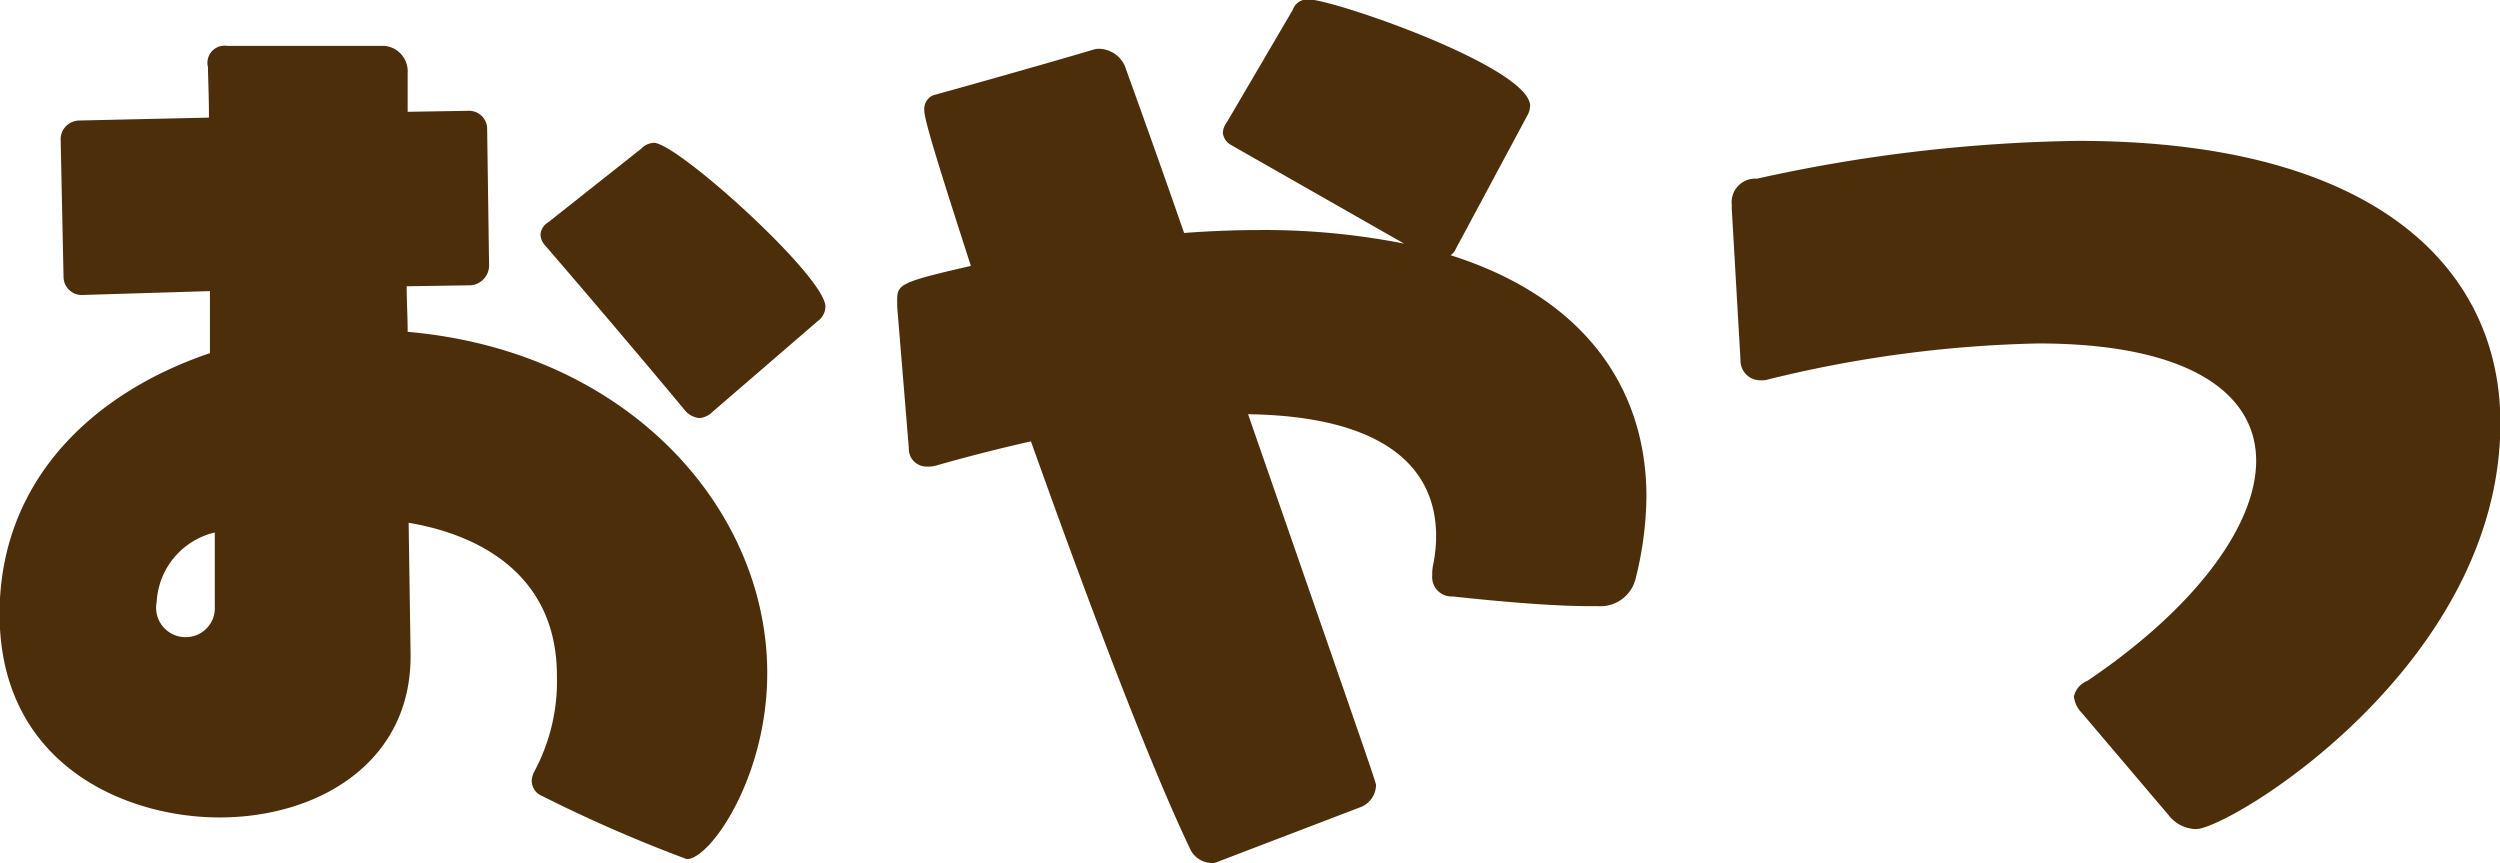 <svg xmlns="http://www.w3.org/2000/svg" viewBox="0 0 77.375 26.72">
  <defs>
    <style>
      .cls-1 {
        fill: #4c2e0b;
        fill-rule: evenodd;
      }
    </style>
  </defs>
  <path id="flow-text-item10.svg" class="cls-1" d="M847.176,1832.14l-0.06-4.02c1.98,0.33,4.59,1.47,4.59,4.74a5.911,5.911,0,0,1-.69,2.94,0.671,0.671,0,0,0-.09.3,0.514,0.514,0,0,0,.33.48,44.422,44.422,0,0,0,4.47,1.95c0.72,0,2.489-2.52,2.489-5.76,0-5.07-4.289-9.96-11.129-10.56,0-.48-0.03-0.93-0.03-1.41l1.98-.03a0.616,0.616,0,0,0,.57-0.6l-0.06-4.26a0.558,0.558,0,0,0-.54-0.54h-0.06l-1.86.03v-1.2a0.789,0.789,0,0,0-.72-0.84h-4.86a0.532,0.532,0,0,0-.6.66c0,0.3.03,0.84,0.03,1.56l-4.02.09a0.586,0.586,0,0,0-.57.54v0.03l0.09,4.29a0.564,0.564,0,0,0,.57.54l3.96-.12v1.92c-3.72,1.26-6.51,4.02-6.51,8.07,0,4.65,3.87,6.3,6.81,6.3,3.03,0,5.91-1.68,5.91-4.98v-0.12Zm12.6-10.26a0.568,0.568,0,0,0,.24-0.45c0-.93-4.589-5.07-5.309-5.07a0.581,0.581,0,0,0-.39.18l-2.88,2.28a0.475,0.475,0,0,0-.24.39,0.533,0.533,0,0,0,.12.3c0.99,1.14,3.36,3.93,4.35,5.13a0.673,0.673,0,0,0,.45.24,0.645,0.645,0,0,0,.39-0.18Zm-18.659,8.82a0.9,0.9,0,0,1-.9.96,0.909,0.909,0,0,1-.9-1.08,2.339,2.339,0,0,1,1.8-2.16v2.28Zm42.81,0a1.118,1.118,0,0,0,1.169-.87,10.773,10.773,0,0,0,.33-2.52c0-3.33-1.889-6.15-6.059-7.47a0.474,0.474,0,0,0,.15-0.18l2.22-4.14a0.671,0.671,0,0,0,.09-0.3c0-1.2-6.09-3.3-6.87-3.3a0.487,0.487,0,0,0-.48.33l-2.04,3.48a0.559,0.559,0,0,0-.12.33,0.493,0.493,0,0,0,.24.36l5.37,3.06a22.3,22.3,0,0,0-4.5-.42c-0.72,0-1.5.03-2.31,0.09-0.99-2.85-1.77-4.98-1.83-5.16a0.9,0.9,0,0,0-.78-0.54,0.586,0.586,0,0,0-.21.03c-1.41.42-4.08,1.17-4.95,1.41a0.463,0.463,0,0,0-.27.48c0,0.33.63,2.28,1.44,4.8-2.22.51-2.28,0.57-2.28,1.08v0.18l0.36,4.38a0.547,0.547,0,0,0,.57.57,0.831,0.831,0,0,0,.27-0.03c1.05-.3,2.01-0.54,2.94-0.75,1.71,4.8,3.63,9.9,4.92,12.6a0.749,0.749,0,0,0,.66.45,0.381,0.381,0,0,0,.18-0.03l4.47-1.71a0.749,0.749,0,0,0,.45-0.66c0-.09,0-0.09-3.96-11.49,4.05,0.06,5.82,1.53,5.82,3.78a4.512,4.512,0,0,1-.09.87,1.345,1.345,0,0,0-.03.33,0.6,0.6,0,0,0,.63.66c1.11,0.12,2.94.3,4.23,0.3h0.27Zm17.67,6.48a1.089,1.089,0,0,0,.84.42c1.02,0,9.419-5.04,9.419-12.57,0-4.68-3.719-8.73-13.079-8.73a48.668,48.668,0,0,0-9.93,1.17,0.731,0.731,0,0,0-.78.81v0.12l0.27,4.68a0.611,0.611,0,0,0,.63.63,0.661,0.661,0,0,0,.24-0.03,37.985,37.985,0,0,1,8.34-1.11c4.65,0,6.75,1.53,6.75,3.63,0,2.01-1.89,4.56-5.22,6.81a0.689,0.689,0,0,0-.42.48,0.838,0.838,0,0,0,.24.51Z" transform="translate(-834.469 -1811.94)"/>
</svg>
